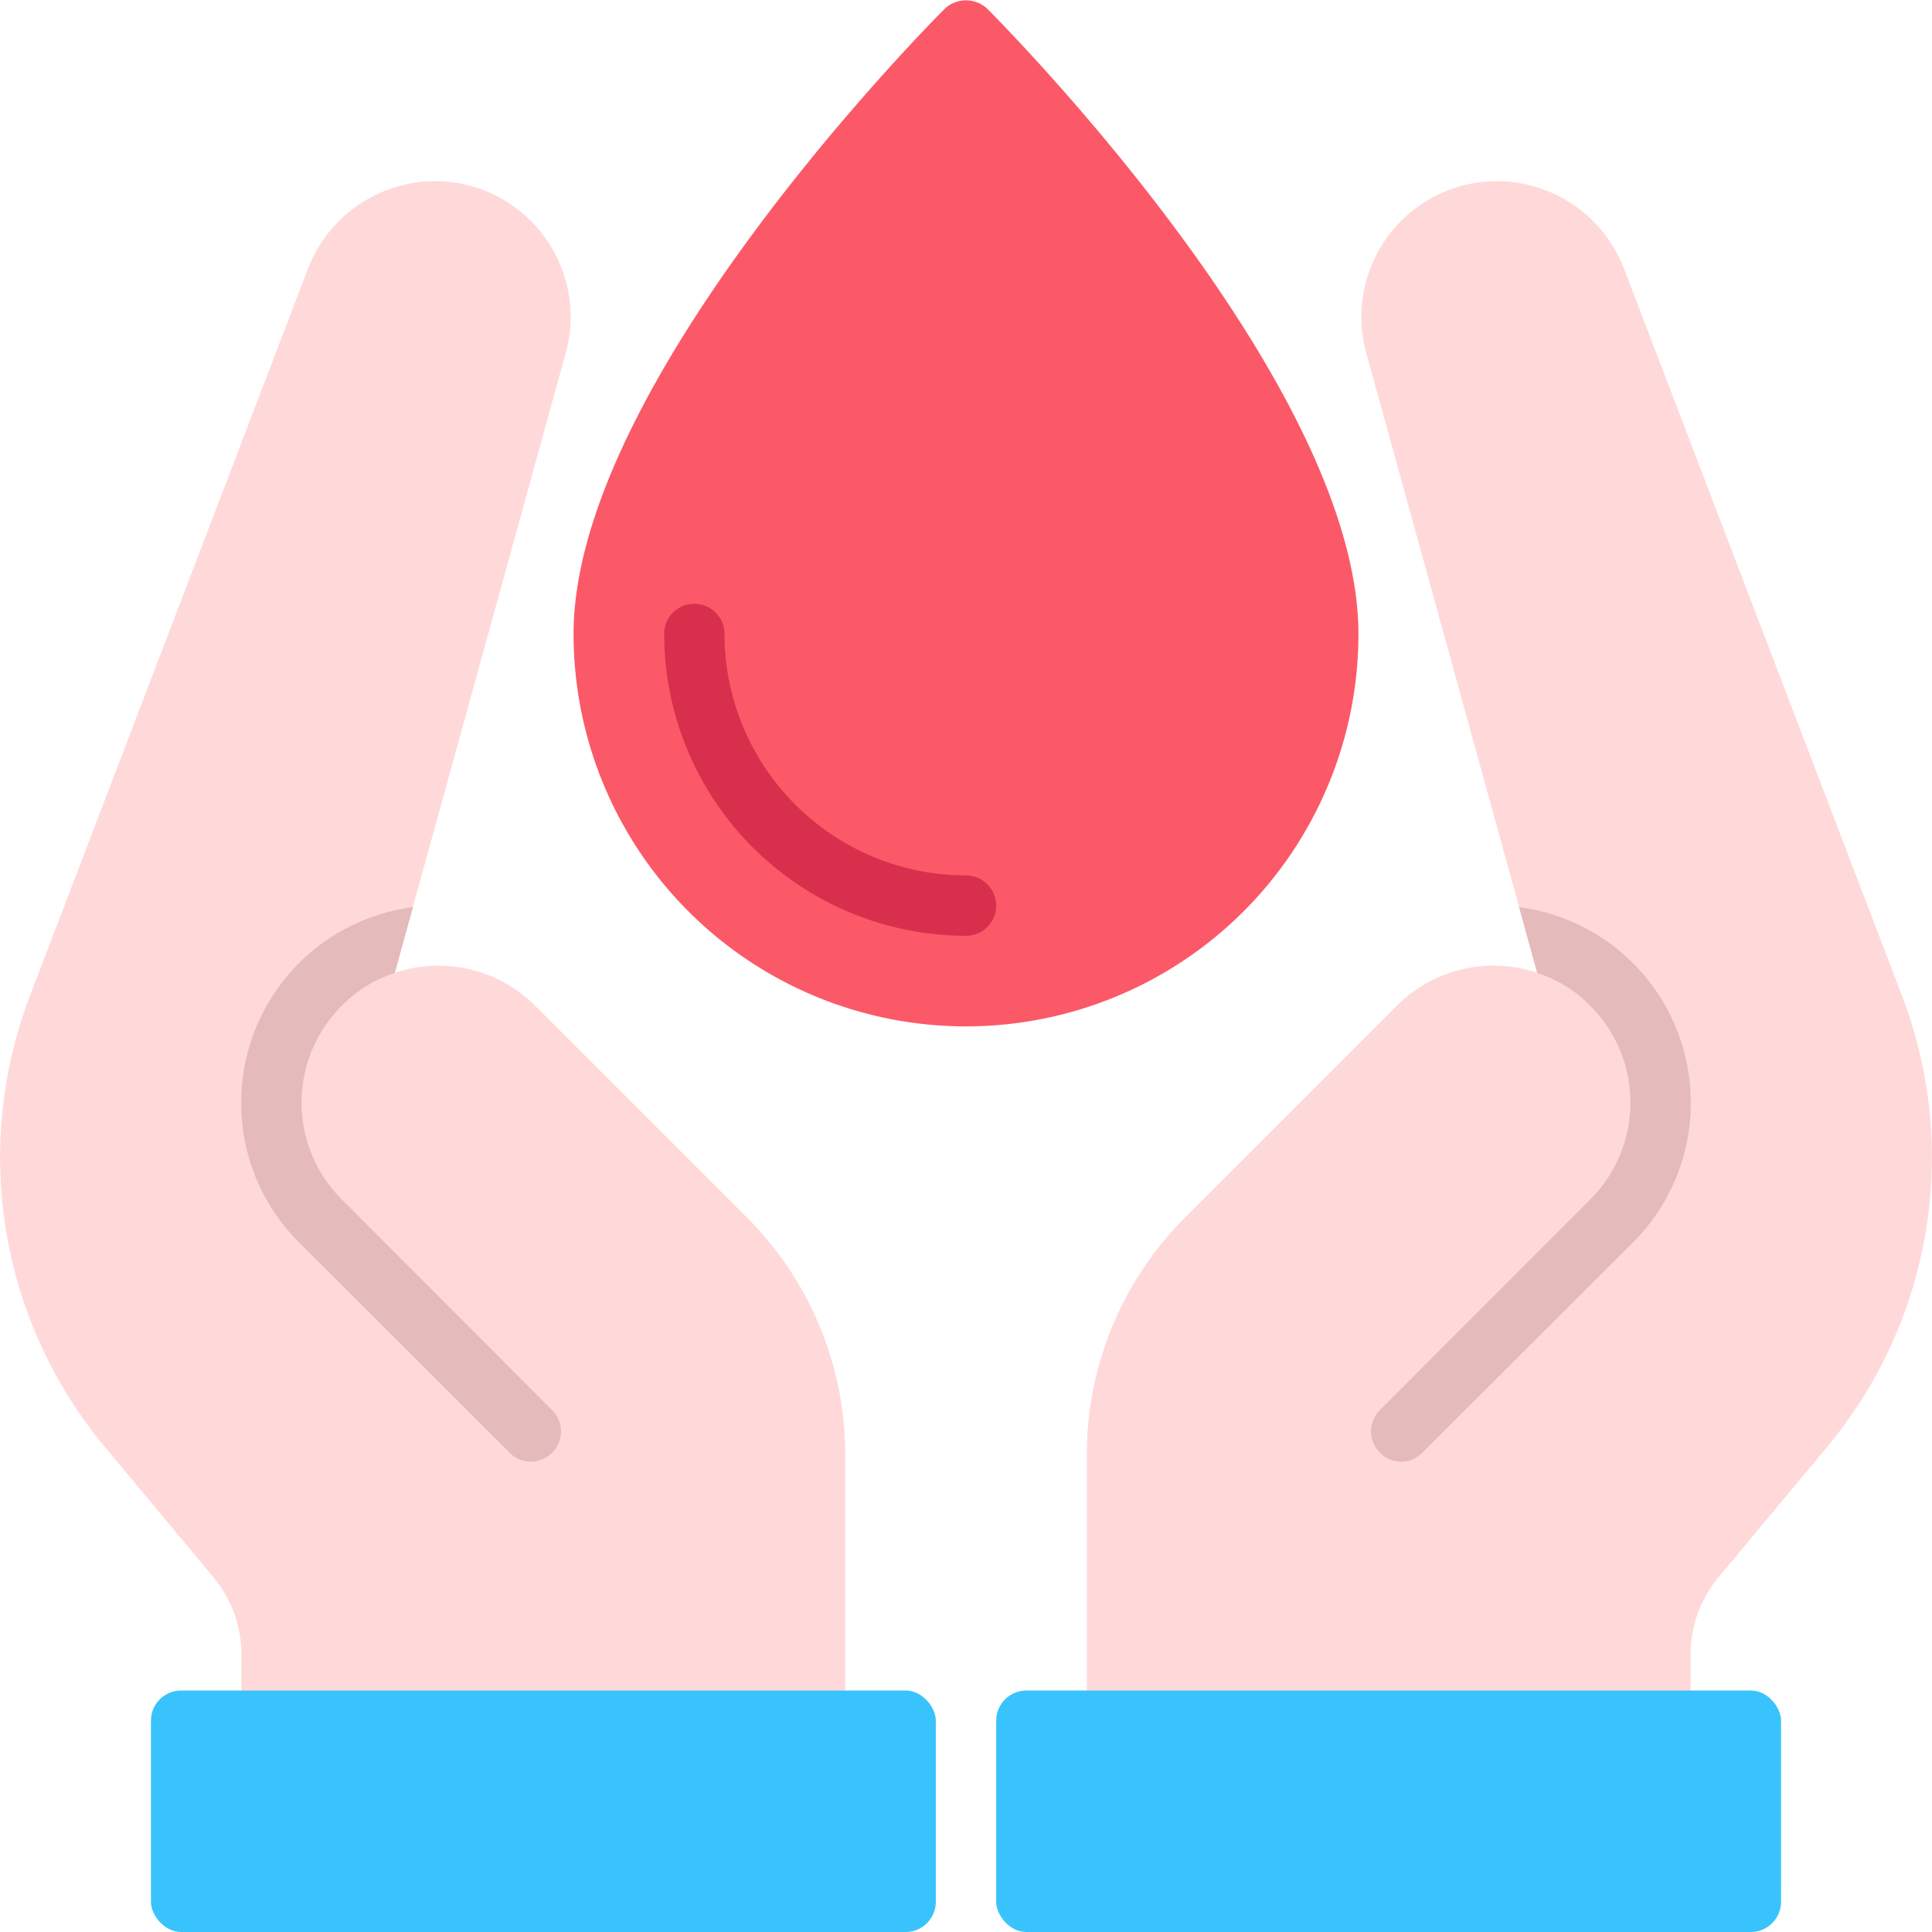 <svg xmlns="http://www.w3.org/2000/svg" viewBox="0 0 64 64"><title>Artboard-22</title><g id="Save_Blood" data-name="Save Blood"><path d="M63.012,32.999,53.795,8.891A4.525,4.525,0,0,0,49.594,6a4.497,4.497,0,0,0-4.335,5.693l5.664,20.532a4.533,4.533,0,0,0-4.655,1.094l-6.989,6.99a11.113,11.113,0,0,0-3.278,7.912L36,57a1,1,0,0,0,1,1H55.002a1,1,0,0,0,1-1V54.81a4.005,4.005,0,0,1,.927-2.56L60.53,47.928A14.986,14.986,0,0,0,63.012,32.999Z" style="fill:#ffd9d9"/><path d="M56.01,36.53a6.506,6.506,0,0,1-1.91,4.62l-6.98,6.97a.978.978,0,0,1-1.41,0,.996.996,0,0,1,0-1.41l6.97-6.98a4.527,4.527,0,0,0,0-6.41,4.274,4.274,0,0,0-1.76-1.09v-.01l-.6-2.17a6.528,6.528,0,0,1,5.69,6.48Z" style="fill:#e5baba"/><rect x="33" y="56" width="26" height="8" rx="1" ry="1" style="fill:#39c3fc"/><path d="M.988,32.999,10.205,8.891A4.525,4.525,0,0,1,14.406,6a4.497,4.497,0,0,1,4.335,5.693L13.077,32.226a4.533,4.533,0,0,1,4.655,1.094l6.989,6.99A11.113,11.113,0,0,1,28,48.222L28,57a1,1,0,0,1-1,1H8.998a1,1,0,0,1-1-1V54.81a4.005,4.005,0,0,0-.927-2.56L3.47,47.928A14.986,14.986,0,0,1,.988,32.999Z" style="fill:#ffd9d9"/><path d="M7.99,36.53A6.506,6.506,0,0,0,9.9,41.15l6.98,6.97a.978.978,0,0,0,1.41,0,.996.996,0,0,0,0-1.41l-6.97-6.98a4.527,4.527,0,0,1,0-6.41,4.274,4.274,0,0,1,1.76-1.09v-.01l.6-2.17a6.528,6.528,0,0,0-5.69,6.48Z" style="fill:#e5baba"/><rect x="5" y="56" width="26" height="8" rx="1" ry="1" style="fill:#39c3fc"/><path d="M32.707.293a1.029,1.029,0,0,0-1.414,0C30.791.795,19,12.682,19,21a13,13,0,0,0,26,0C45,12.682,33.209.795,32.707.293Z" style="fill:#fb5968"/><path d="M32,31A10.011,10.011,0,0,1,22,21a1,1,0,0,1,2,0,8.009,8.009,0,0,0,8,8,1,1,0,0,1,0,2Z" style="fill:#d8304c"/></g></svg>